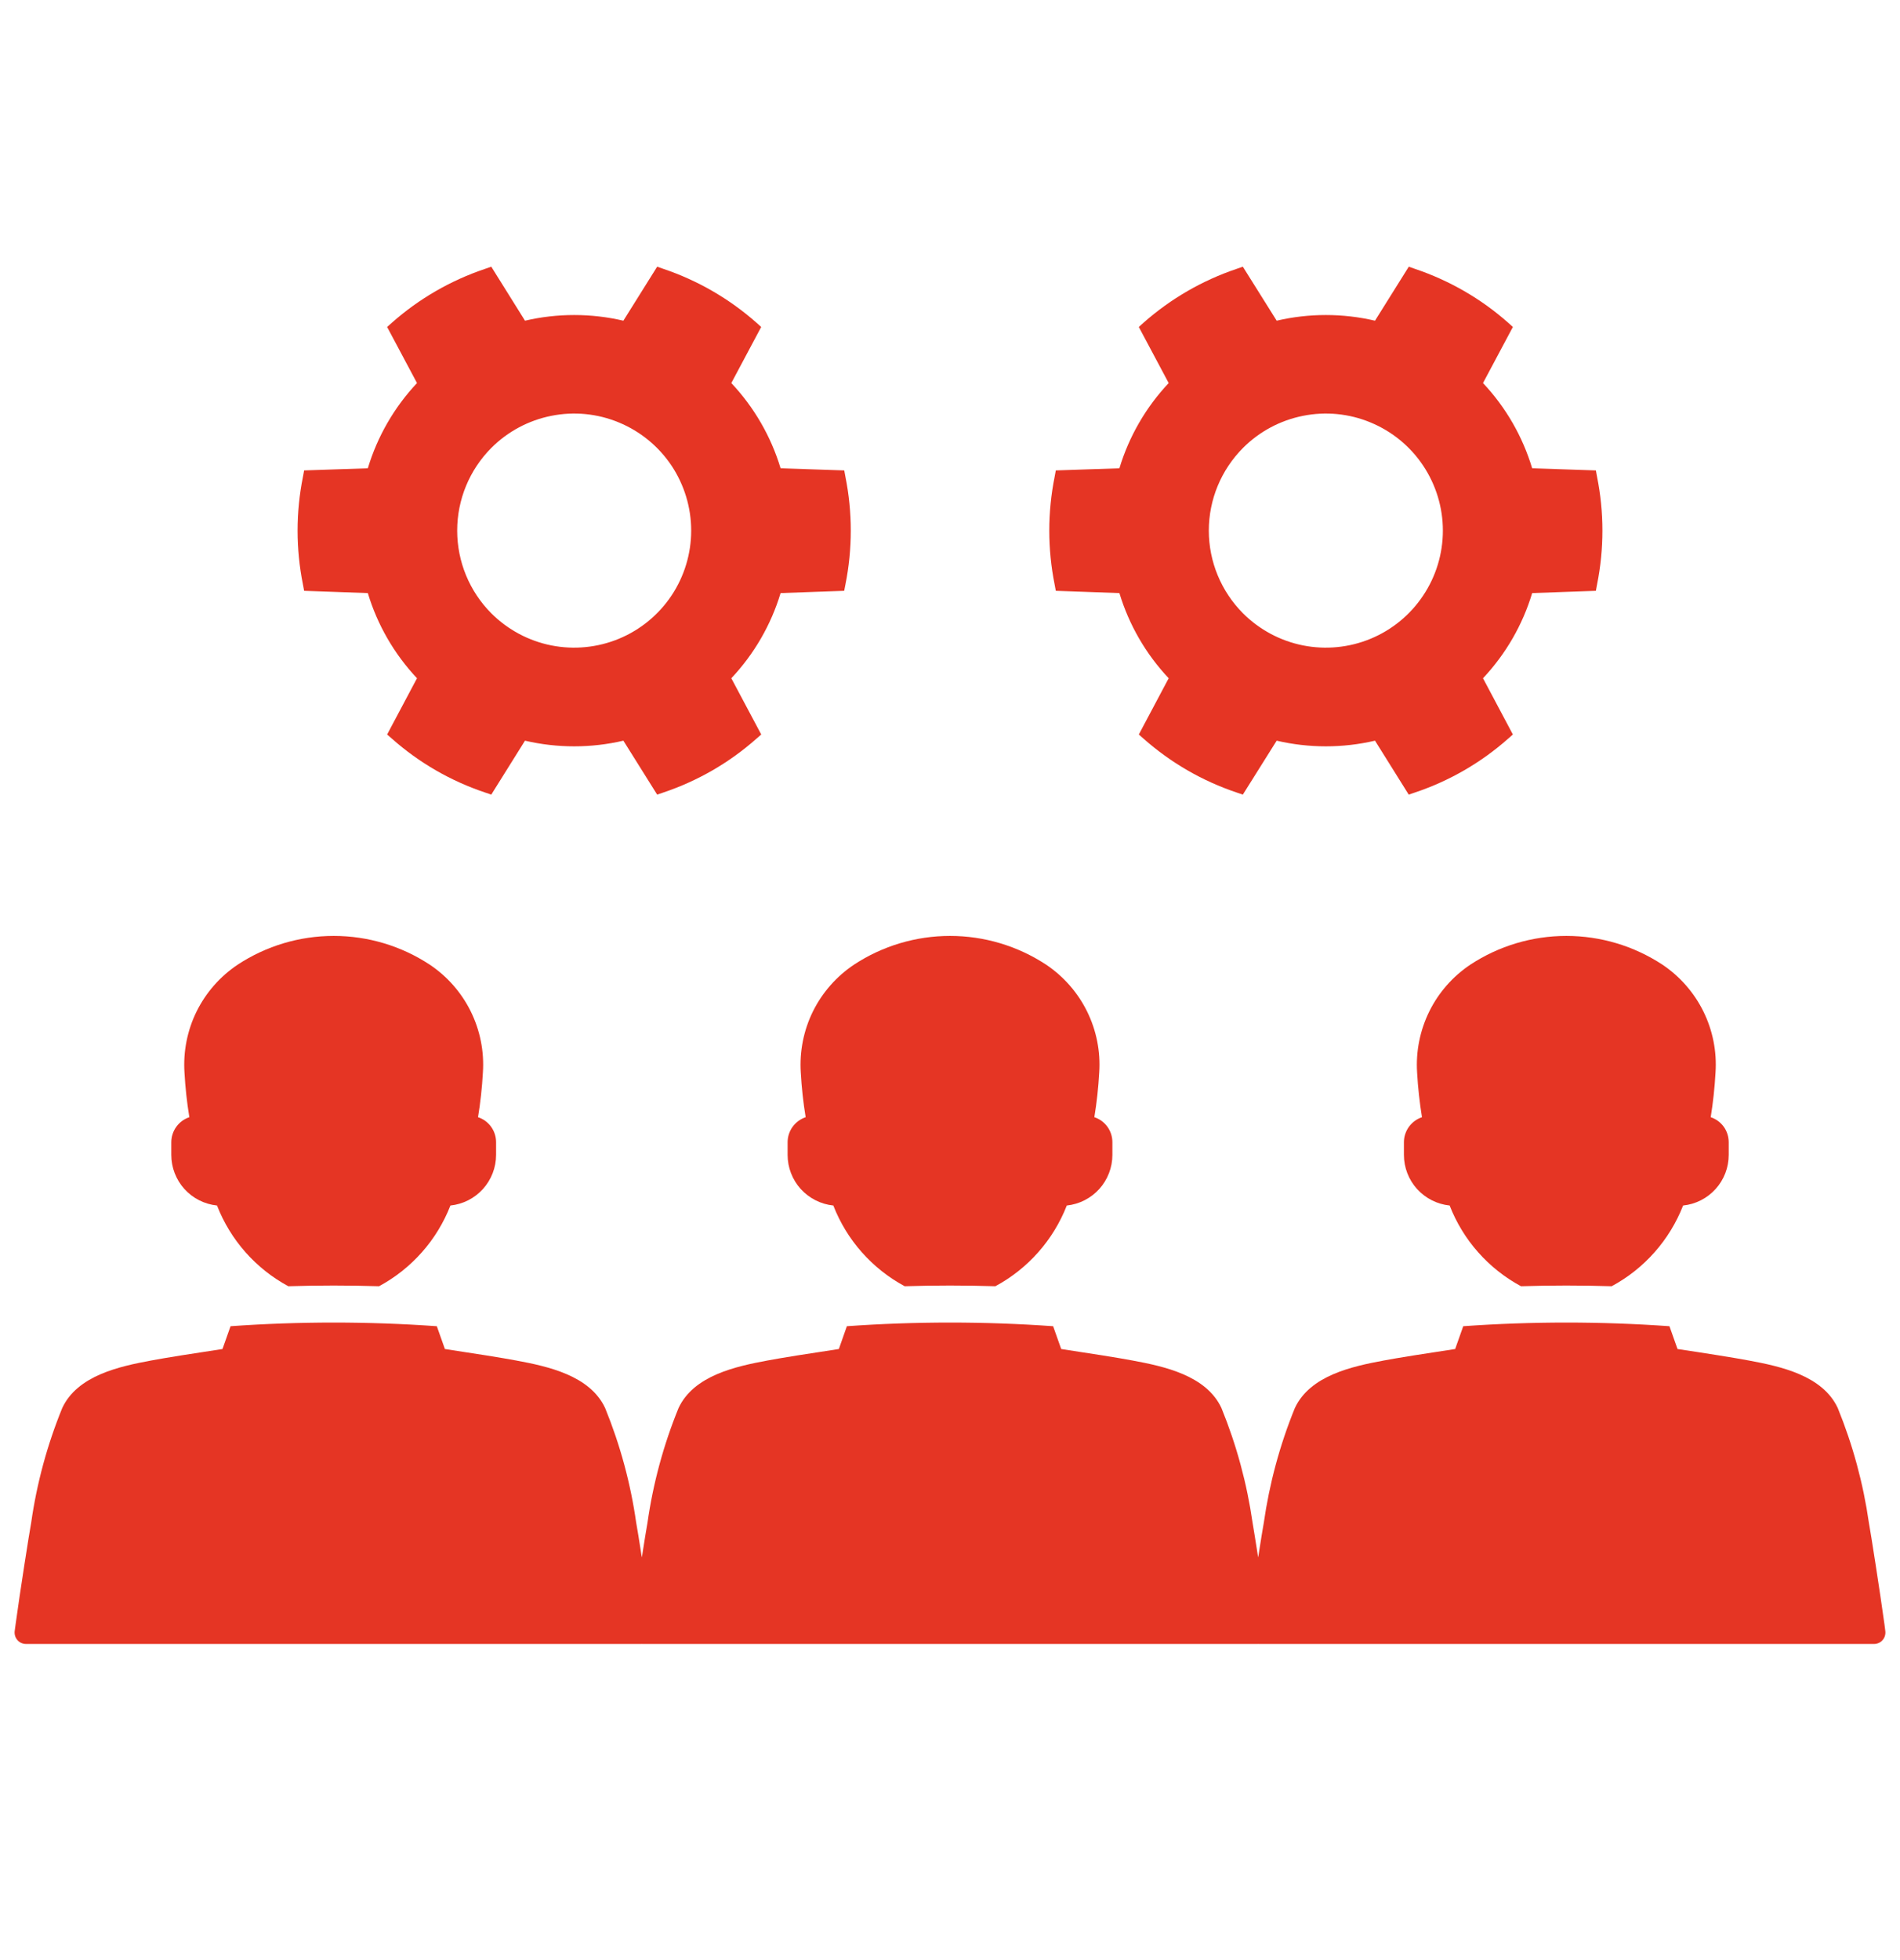 <svg width="32" height="33" viewBox="0 0 32 33" fill="none" xmlns="http://www.w3.org/2000/svg">
<path d="M3.655 20.296C3.881 20.877 4.307 21.359 4.856 21.655C5.365 21.639 5.875 21.639 6.384 21.655C6.933 21.359 7.36 20.877 7.586 20.296C7.797 20.274 7.992 20.175 8.134 20.018C8.276 19.86 8.355 19.656 8.355 19.444V19.23C8.355 19.137 8.326 19.046 8.271 18.97C8.217 18.895 8.14 18.838 8.051 18.809C8.092 18.56 8.119 18.309 8.133 18.058C8.157 17.703 8.086 17.348 7.929 17.029C7.772 16.711 7.534 16.439 7.238 16.241C6.758 15.925 6.196 15.757 5.621 15.757C5.046 15.757 4.483 15.925 4.003 16.241C3.707 16.439 3.469 16.71 3.311 17.029C3.154 17.348 3.084 17.703 3.107 18.058C3.121 18.309 3.148 18.56 3.189 18.809C3.1 18.839 3.024 18.895 2.969 18.971C2.915 19.046 2.885 19.137 2.885 19.23V19.444C2.885 19.656 2.964 19.861 3.106 20.018C3.248 20.175 3.444 20.274 3.655 20.296ZM13.487 18.058C13.501 18.309 13.528 18.56 13.569 18.809C13.481 18.839 13.404 18.895 13.349 18.971C13.295 19.046 13.265 19.137 13.265 19.23V19.444C13.265 19.656 13.344 19.861 13.486 20.018C13.629 20.175 13.824 20.274 14.035 20.296C14.261 20.877 14.687 21.359 15.237 21.655C15.745 21.639 16.255 21.639 16.764 21.655C17.314 21.359 17.74 20.877 17.967 20.296C18.177 20.274 18.372 20.175 18.515 20.017C18.656 19.86 18.735 19.656 18.735 19.444V19.23C18.735 19.137 18.706 19.046 18.651 18.97C18.597 18.895 18.52 18.838 18.431 18.809C18.472 18.56 18.499 18.309 18.513 18.058C18.537 17.703 18.466 17.348 18.309 17.029C18.152 16.711 17.914 16.439 17.619 16.241C17.138 15.925 16.576 15.757 16.001 15.757C15.426 15.757 14.863 15.925 14.383 16.241C14.087 16.439 13.849 16.71 13.691 17.029C13.534 17.348 13.464 17.703 13.487 18.058ZM24.763 16.241C24.468 16.439 24.229 16.71 24.072 17.029C23.915 17.348 23.844 17.703 23.867 18.058C23.881 18.309 23.909 18.56 23.949 18.809C23.861 18.839 23.784 18.895 23.729 18.971C23.675 19.046 23.645 19.137 23.645 19.23V19.444C23.645 19.656 23.724 19.861 23.866 20.018C24.009 20.175 24.204 20.274 24.415 20.296C24.641 20.877 25.067 21.359 25.617 21.655C26.126 21.639 26.635 21.639 27.144 21.655C27.694 21.359 28.12 20.877 28.347 20.296C28.558 20.274 28.753 20.175 28.895 20.017C29.037 19.86 29.115 19.656 29.115 19.444V19.23C29.115 19.137 29.086 19.046 29.032 18.97C28.977 18.895 28.9 18.838 28.812 18.809C28.852 18.56 28.879 18.309 28.893 18.058C28.917 17.703 28.846 17.348 28.689 17.029C28.532 16.711 28.294 16.439 27.999 16.241C27.518 15.925 26.956 15.757 26.381 15.757C25.806 15.757 25.244 15.925 24.763 16.241ZM31.739 27.352C31.665 26.812 31.503 25.776 31.476 25.637C31.381 24.975 31.205 24.326 30.952 23.706C30.696 23.157 29.991 23.005 29.452 22.905C29.232 22.863 28.736 22.784 28.253 22.712L28.117 22.328C26.961 22.246 25.8 22.246 24.644 22.328L24.508 22.712C24.025 22.784 23.529 22.863 23.308 22.905C22.77 23.005 22.065 23.157 21.808 23.706C21.555 24.326 21.38 24.975 21.285 25.637C21.273 25.698 21.235 25.933 21.19 26.221C21.145 25.932 21.107 25.698 21.096 25.637C21.001 24.975 20.825 24.326 20.572 23.706C20.316 23.157 19.611 23.005 19.072 22.905C18.851 22.863 18.355 22.784 17.873 22.712L17.737 22.328C16.581 22.246 15.42 22.246 14.263 22.328L14.128 22.712C13.645 22.784 13.149 22.863 12.928 22.905C12.39 23.005 11.685 23.157 11.428 23.706C11.175 24.326 10.999 24.975 10.905 25.637C10.893 25.698 10.855 25.933 10.81 26.221C10.765 25.932 10.727 25.698 10.715 25.637C10.621 24.975 10.445 24.326 10.192 23.706C9.935 23.157 9.23 23.005 8.692 22.905C8.471 22.863 7.975 22.784 7.493 22.712L7.357 22.328C6.2 22.246 5.04 22.246 3.883 22.328L3.747 22.712C3.265 22.784 2.769 22.863 2.548 22.905C2.009 23.005 1.304 23.157 1.048 23.706C0.795 24.326 0.619 24.975 0.525 25.637C0.498 25.776 0.335 26.812 0.262 27.352C0.256 27.393 0.252 27.43 0.247 27.464C0.244 27.491 0.247 27.518 0.255 27.544C0.263 27.57 0.277 27.593 0.295 27.614C0.313 27.634 0.335 27.65 0.359 27.661C0.384 27.672 0.411 27.678 0.438 27.678H10.802L10.81 27.677C10.813 27.677 10.815 27.678 10.818 27.678H21.182C21.185 27.678 21.187 27.677 21.19 27.677C21.193 27.677 21.195 27.678 21.198 27.678H31.563C31.59 27.678 31.616 27.672 31.641 27.661C31.666 27.65 31.688 27.634 31.706 27.613C31.724 27.593 31.737 27.57 31.745 27.544C31.753 27.518 31.756 27.491 31.753 27.464C31.748 27.43 31.744 27.393 31.739 27.352ZM5.122 9.947L6.195 9.985C6.356 10.521 6.64 11.011 7.023 11.419L6.52 12.366L6.603 12.438C7.059 12.842 7.593 13.15 8.171 13.343L8.274 13.378L8.842 12.47C9.387 12.597 9.954 12.597 10.499 12.47L11.068 13.378L11.171 13.343C11.749 13.149 12.282 12.842 12.738 12.438L12.821 12.366L12.317 11.419C12.701 11.011 12.985 10.521 13.147 9.985L14.218 9.947L14.239 9.839C14.359 9.241 14.359 8.626 14.239 8.029L14.219 7.92L13.147 7.884C12.985 7.348 12.701 6.857 12.317 6.449L12.82 5.505L12.738 5.431C12.281 5.028 11.748 4.72 11.171 4.526L11.068 4.49L10.499 5.399C9.954 5.272 9.387 5.272 8.842 5.399L8.274 4.49L8.171 4.526C7.593 4.72 7.06 5.027 6.603 5.431L6.52 5.505L7.023 6.449C6.64 6.857 6.356 7.348 6.195 7.884L5.122 7.92L5.102 8.029C4.982 8.626 4.982 9.241 5.102 9.839L5.122 9.947ZM8.276 7.54C8.552 7.264 8.903 7.077 9.285 7.001C9.668 6.924 10.064 6.963 10.424 7.113C10.784 7.262 11.092 7.514 11.309 7.838C11.525 8.163 11.641 8.544 11.641 8.933C11.641 9.323 11.525 9.704 11.309 10.028C11.092 10.352 10.784 10.605 10.424 10.754C10.064 10.903 9.668 10.942 9.285 10.866C8.903 10.79 8.552 10.602 8.276 10.327C7.907 9.957 7.7 9.456 7.7 8.933C7.7 8.411 7.907 7.91 8.276 7.54ZM17.782 9.947L18.853 9.985C19.015 10.521 19.299 11.011 19.683 11.419L19.18 12.366L19.262 12.438C19.719 12.842 20.252 13.15 20.829 13.343L20.932 13.378L21.502 12.47C22.047 12.597 22.613 12.597 23.158 12.47L23.726 13.378L23.829 13.343C24.407 13.15 24.941 12.842 25.398 12.438L25.48 12.366L24.977 11.419C25.36 11.011 25.644 10.521 25.805 9.985L26.878 9.947L26.898 9.839C27.018 9.241 27.018 8.626 26.898 8.029L26.878 7.92L25.805 7.884C25.644 7.348 25.361 6.857 24.977 6.449L25.48 5.505L25.398 5.431C24.941 5.027 24.407 4.72 23.829 4.526L23.727 4.49L23.158 5.399C22.613 5.272 22.047 5.272 21.502 5.399L20.932 4.49L20.829 4.526C20.252 4.72 19.719 5.028 19.262 5.431L19.18 5.505L19.683 6.449C19.299 6.857 19.015 7.348 18.853 7.884L17.782 7.92L17.762 8.029C17.642 8.626 17.642 9.241 17.762 9.839L17.782 9.947ZM20.936 7.54C21.212 7.264 21.563 7.077 21.945 7.001C22.328 6.924 22.724 6.963 23.084 7.113C23.444 7.262 23.752 7.514 23.968 7.838C24.185 8.163 24.301 8.544 24.301 8.933C24.301 9.323 24.185 9.704 23.968 10.028C23.752 10.352 23.444 10.605 23.084 10.754C22.724 10.903 22.328 10.942 21.945 10.866C21.563 10.79 21.212 10.602 20.936 10.327C20.567 9.957 20.359 9.456 20.359 8.933C20.359 8.411 20.567 7.91 20.936 7.54Z" fill="#E53524"/>
</svg>

